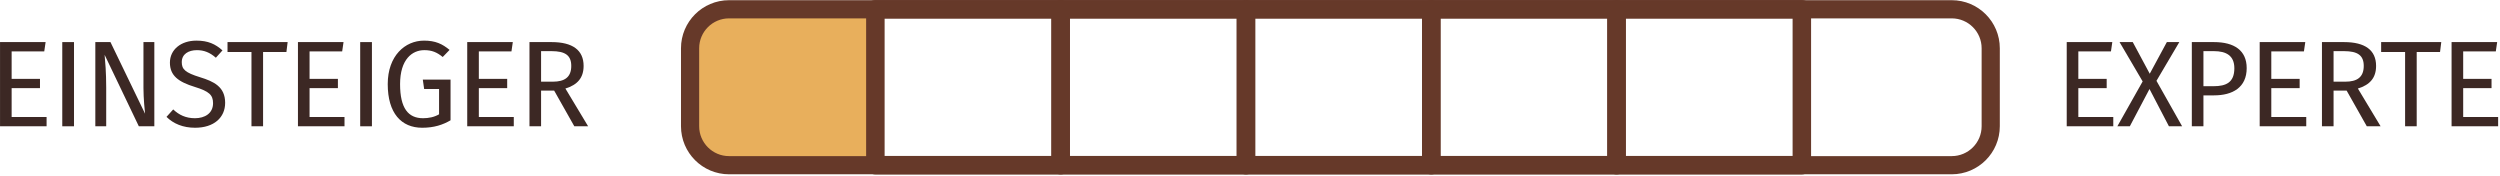 <?xml version="1.0" encoding="UTF-8" standalone="no"?> <svg xmlns="http://www.w3.org/2000/svg" xmlns:xlink="http://www.w3.org/1999/xlink" xmlns:serif="http://www.serif.com/" width="100%" height="100%" viewBox="0 0 682 48" version="1.1" xml:space="preserve" style="fill-rule:evenodd;clip-rule:evenodd;stroke-linecap:round;stroke-linejoin:round;stroke-miterlimit:10;"> <g transform="matrix(4.167,0,0,4.167,-92.596,-2261.45)"> <path d="M25.119,546.068L25.207,545.46L22.223,545.46L22.223,550.972L25.271,550.972L25.271,550.364L22.983,550.364L22.983,548.476L24.839,548.476L24.839,547.868L22.983,547.868L22.983,546.068L25.119,546.068Z" style="fill:rgb(60,40,36);fill-rule:nonzero;"></path> <rect x="26.298" y="545.46" width="0.768" height="5.512" style="fill:rgb(60,40,36);fill-rule:nonzero;"></rect> <path d="M32.325,550.972L32.325,545.46L31.613,545.46L31.613,548.468C31.613,549.14 31.702,550.02 31.718,550.148L29.453,545.46L28.462,545.46L28.462,550.972L29.174,550.972L29.174,548.444C29.174,547.42 29.11,546.748 29.07,546.292L31.31,550.972L32.325,550.972Z" style="fill:rgb(60,40,36);fill-rule:nonzero;"></path> <path d="M35.081,545.364C34.065,545.364 33.345,545.956 33.345,546.804C33.345,547.66 33.905,548.068 34.977,548.396C35.913,548.684 36.169,548.924 36.169,549.46C36.169,550.124 35.633,550.444 34.985,550.444C34.385,550.444 33.937,550.228 33.561,549.868L33.121,550.356C33.577,550.804 34.201,551.068 34.993,551.068C36.233,551.068 36.961,550.396 36.961,549.436C36.961,548.38 36.209,548.036 35.329,547.764C34.337,547.46 34.121,547.236 34.121,546.772C34.121,546.244 34.561,545.988 35.113,545.988C35.569,545.988 35.953,546.132 36.353,546.484L36.785,546.004C36.321,545.588 35.841,545.364 35.081,545.364Z" style="fill:rgb(60,40,36);fill-rule:nonzero;"></path> <path d="M40.972,546.108L41.052,545.46L37.116,545.46L37.116,546.108L38.684,546.108L38.684,550.972L39.444,550.972L39.444,546.108L40.972,546.108Z" style="fill:rgb(60,40,36);fill-rule:nonzero;"></path> <path d="M44.623,546.068L44.711,545.46L41.727,545.46L41.727,550.972L44.775,550.972L44.775,550.364L42.487,550.364L42.487,548.476L44.343,548.476L44.343,547.868L42.487,547.868L42.487,546.068L44.623,546.068Z" style="fill:rgb(60,40,36);fill-rule:nonzero;"></path> <rect x="45.802" y="545.46" width="0.768" height="5.512" style="fill:rgb(60,40,36);fill-rule:nonzero;"></rect> <path d="M49.981,545.364C48.741,545.364 47.605,546.356 47.605,548.212C47.605,550.116 48.494,551.068 49.861,551.068C50.637,551.068 51.213,550.876 51.717,550.58L51.717,547.916L49.901,547.916L49.989,548.532L50.965,548.532L50.965,550.188C50.653,550.372 50.285,550.444 49.917,550.444C48.949,550.444 48.413,549.796 48.413,548.212C48.413,546.588 49.205,545.988 49.997,545.988C50.493,545.988 50.821,546.124 51.205,546.436L51.653,545.972C51.181,545.58 50.725,545.364 49.981,545.364Z" style="fill:rgb(60,40,36);fill-rule:nonzero;"></path> <path d="M55.705,546.068L55.793,545.46L52.809,545.46L52.809,550.972L55.857,550.972L55.857,550.364L53.569,550.364L53.569,548.476L55.425,548.476L55.425,547.868L53.569,547.868L53.569,546.068L55.705,546.068Z" style="fill:rgb(60,40,36);fill-rule:nonzero;"></path> <path d="M58.5,548.636L59.82,550.972L60.724,550.972L59.236,548.5C60.028,548.26 60.428,547.796 60.428,547.02C60.428,545.988 59.708,545.46 58.332,545.46L56.884,545.46L56.884,550.972L57.644,550.972L57.644,548.636L58.5,548.636ZM58.412,548.052L57.644,548.052L57.644,546.052L58.324,546.052C59.228,546.052 59.62,546.332 59.62,547.02C59.62,547.764 59.18,548.052 58.412,548.052Z" style="fill:rgb(60,40,36);fill-rule:nonzero;"></path> </g> <g transform="matrix(4.167,0,0,4.167,-92.596,-2261.45)"> <path d="M160.419,546.068L160.507,545.46L157.523,545.46L157.523,550.972L160.571,550.972L160.571,550.364L158.283,550.364L158.283,548.476L160.139,548.476L160.139,547.868L158.283,547.868L158.283,546.068L160.419,546.068Z" style="fill:rgb(60,40,36);fill-rule:nonzero;"></path> <path d="M165.078,550.972L163.398,547.996L164.894,545.46L164.078,545.46L162.958,547.532L161.846,545.46L160.982,545.46L162.494,548.036L160.838,550.972L161.654,550.972L162.942,548.532L164.214,550.972L165.078,550.972Z" style="fill:rgb(60,40,36);fill-rule:nonzero;"></path> <path d="M167.161,545.46L165.713,545.46L165.713,550.972L166.473,550.972L166.473,548.948L167.169,548.948C168.385,548.948 169.305,548.428 169.305,547.164C169.305,546.004 168.489,545.46 167.161,545.46ZM167.137,548.348L166.473,548.348L166.473,546.052L167.153,546.052C167.969,546.052 168.497,546.348 168.497,547.172C168.497,548.108 167.953,548.348 167.137,548.348Z" style="fill:rgb(60,40,36);fill-rule:nonzero;"></path> <path d="M173.052,546.068L173.14,545.46L170.156,545.46L170.156,550.972L173.204,550.972L173.204,550.364L170.916,550.364L170.916,548.476L172.772,548.476L172.772,547.868L170.916,547.868L170.916,546.068L173.052,546.068Z" style="fill:rgb(60,40,36);fill-rule:nonzero;"></path> <path d="M175.848,548.636L177.168,550.972L178.072,550.972L176.584,548.5C177.376,548.26 177.776,547.796 177.776,547.02C177.776,545.988 177.056,545.46 175.68,545.46L174.232,545.46L174.232,550.972L174.992,550.972L174.992,548.636L175.848,548.636ZM175.76,548.052L174.992,548.052L174.992,546.052L175.672,546.052C176.576,546.052 176.968,546.332 176.968,547.02C176.968,547.764 176.528,548.052 175.76,548.052Z" style="fill:rgb(60,40,36);fill-rule:nonzero;"></path> <path d="M181.963,546.108L182.043,545.46L178.107,545.46L178.107,546.108L179.675,546.108L179.675,550.972L180.435,550.972L180.435,546.108L181.963,546.108Z" style="fill:rgb(60,40,36);fill-rule:nonzero;"></path> <path d="M185.614,546.068L185.702,545.46L182.718,545.46L182.718,550.972L185.766,550.972L185.766,550.364L183.478,550.364L183.478,548.476L185.334,548.476L185.334,547.868L183.478,547.868L183.478,546.068L185.614,546.068Z" style="fill:rgb(60,40,36);fill-rule:nonzero;"></path> </g> <g transform="matrix(4.048,0,0,3.805,-154.982,-175.948)"> <rect x="85.198" y="47.386" width="12.131" height="10.207" style="fill:rgb(232,175,92);"></rect> </g> <g transform="matrix(4.167,0,0,4.167,-116.218,-194.924)"> <path d="M158.216,49.938L158.216,55.041C158.216,56.45 157.073,57.593 155.664,57.593L75.619,57.593C74.211,57.593 73.067,56.45 73.067,55.041L73.067,49.938C73.067,48.529 74.211,47.386 75.619,47.386L155.664,47.386C157.073,47.386 158.216,48.529 158.216,49.938Z" style="fill:none;fill-rule:nonzero;stroke:rgb(102,57,41);stroke-width:1.19px;"></path> </g> <g transform="matrix(4.167,0,0,4.167,-116.218,-194.923)"> <rect x="85.198" y="47.386" width="12.131" height="10.207" style="fill:none;stroke:rgb(102,57,41);stroke-width:1.21px;"></rect> </g> <g transform="matrix(4.167,0,0,4.167,-116.218,-194.923)"> <rect x="97.328" y="47.386" width="12.131" height="10.207" style="fill:none;stroke:rgb(102,57,41);stroke-width:1.21px;"></rect> </g> <g transform="matrix(4.167,0,0,4.167,-116.218,-194.923)"> <rect x="109.459" y="47.386" width="12.131" height="10.207" style="fill:none;stroke:rgb(102,57,41);stroke-width:1.21px;"></rect> </g> <g transform="matrix(4.167,0,0,4.167,-116.218,-194.923)"> <rect x="121.59" y="47.386" width="12.131" height="10.207" style="fill:none;stroke:rgb(102,57,41);stroke-width:1.21px;"></rect> </g> <g transform="matrix(4.167,0,0,4.167,-116.218,-194.923)"> <rect x="133.72" y="47.386" width="12.131" height="10.207" style="fill:none;stroke:rgb(102,57,41);stroke-width:1.21px;"></rect> </g> </svg> 